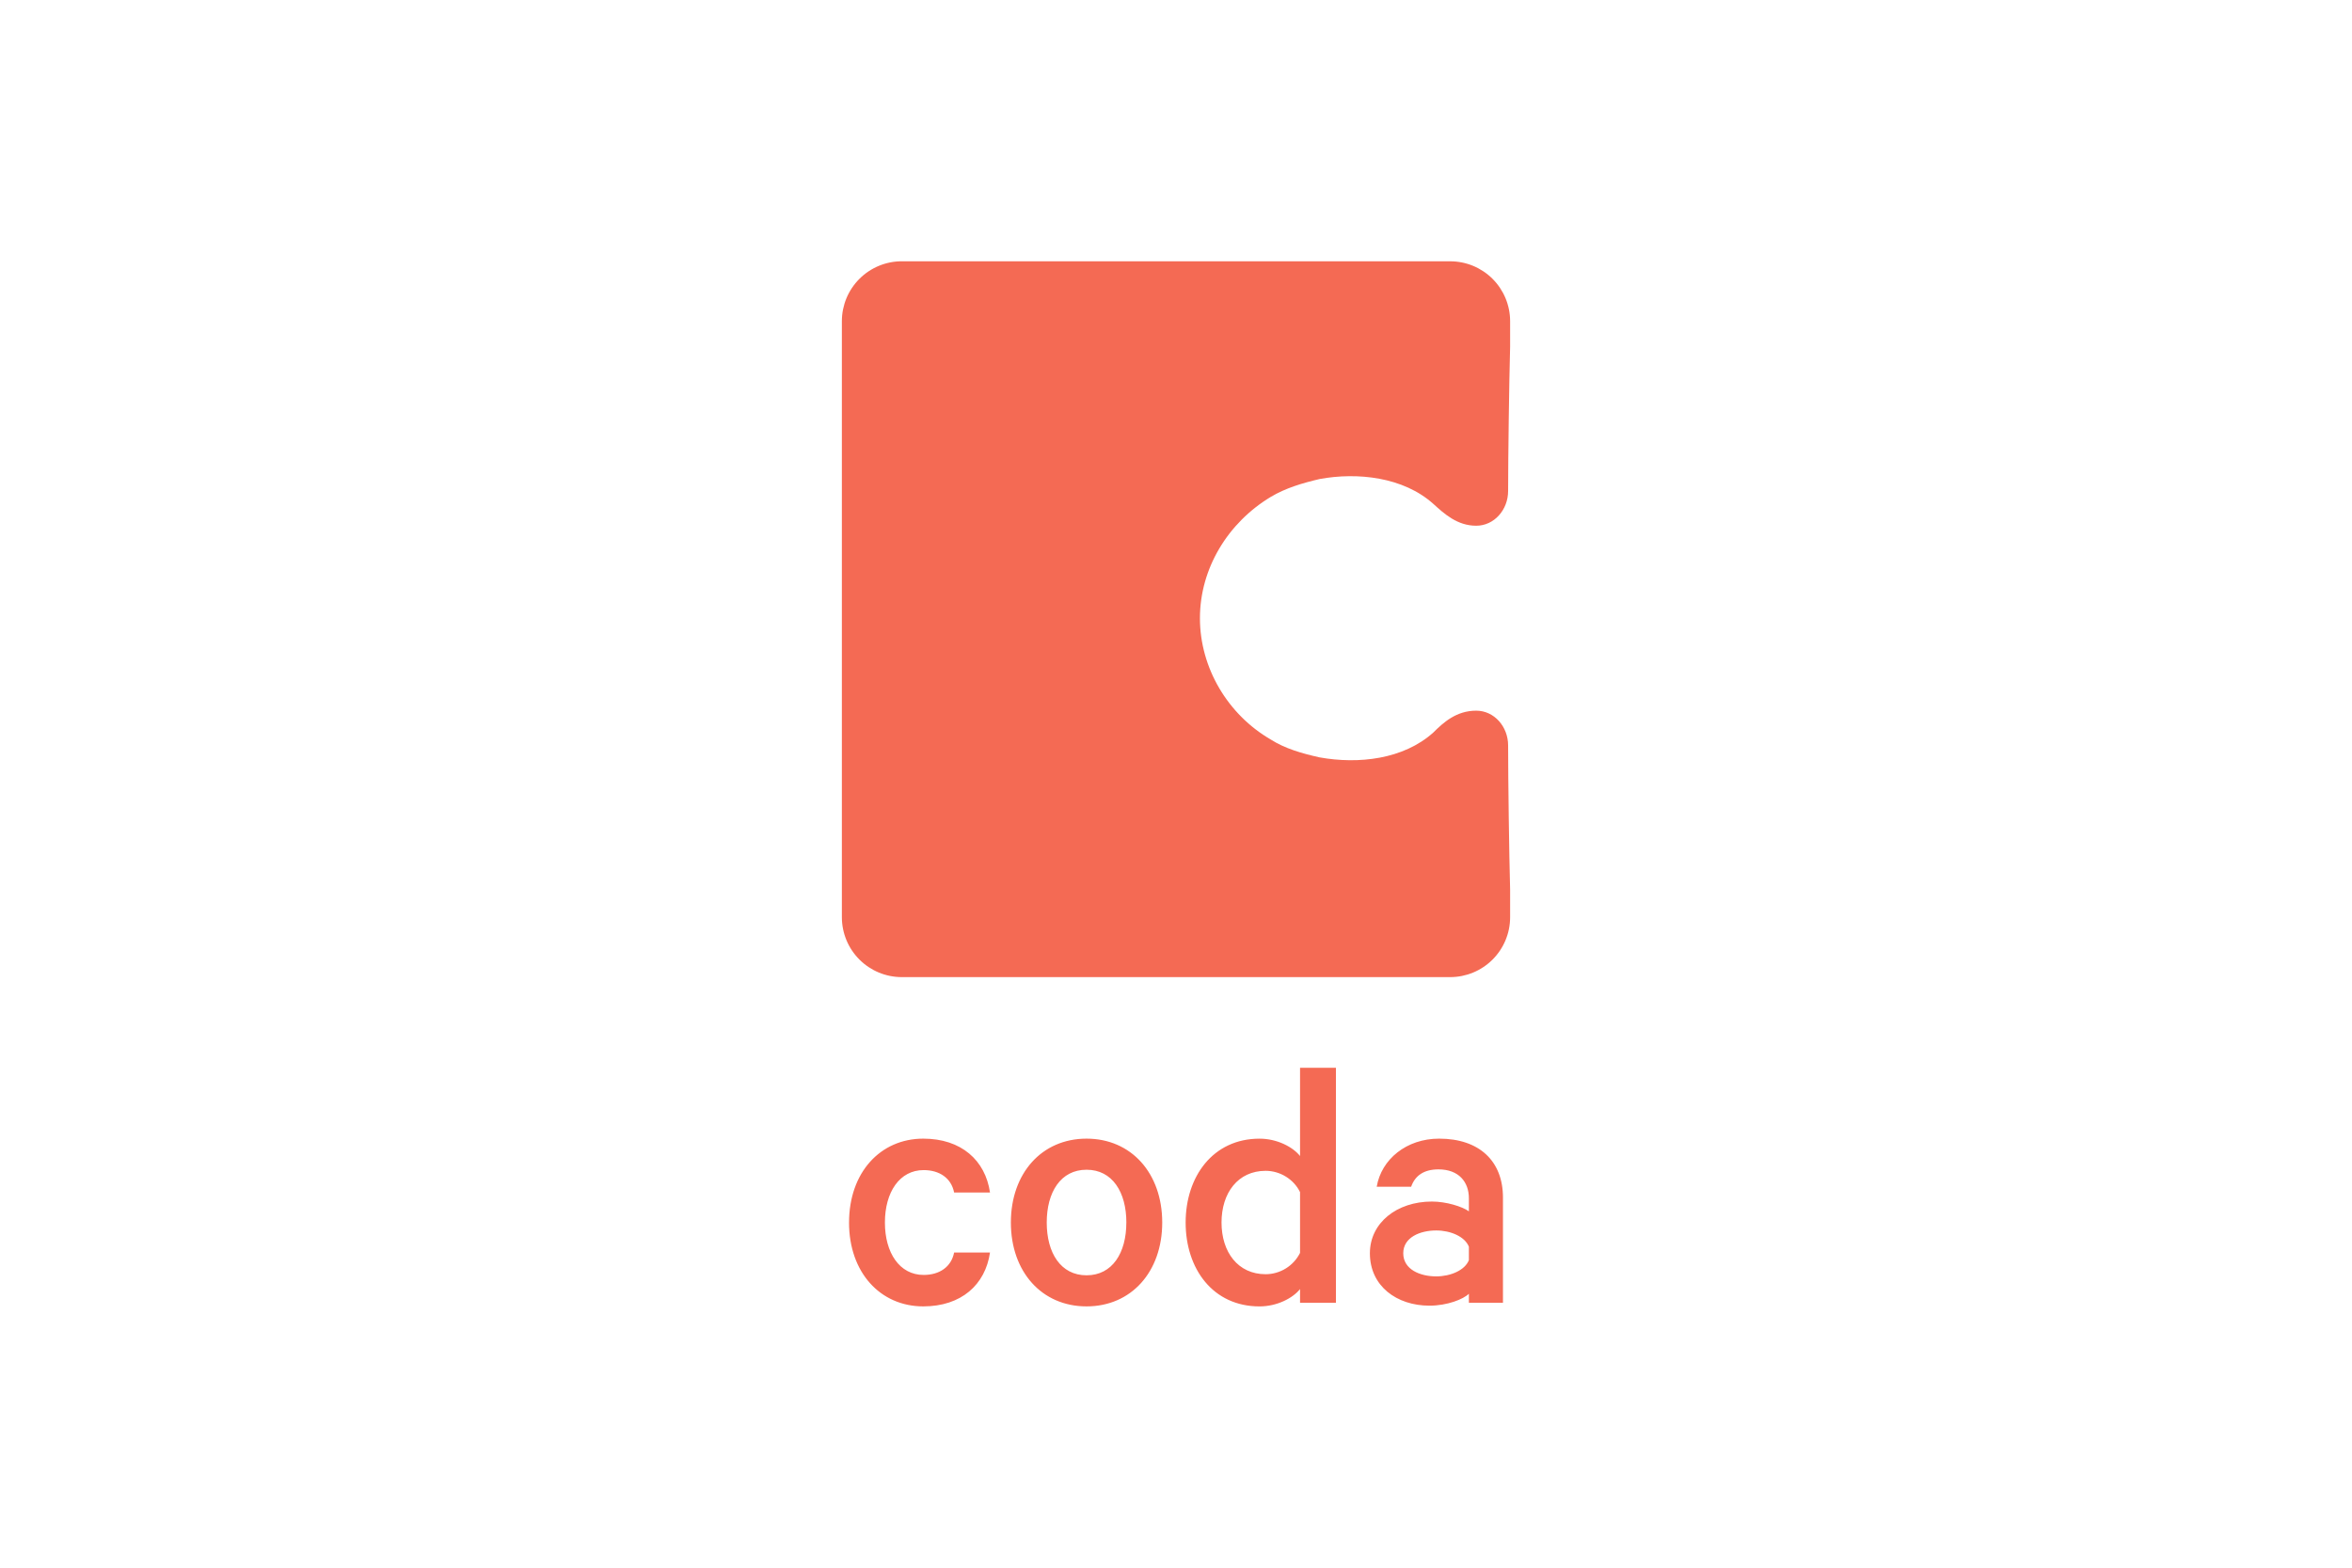 <?xml version="1.0" encoding="UTF-8"?>
<svg xmlns="http://www.w3.org/2000/svg" width="1200" height="800" viewBox="0 0 1200 800" fill="none">
  <path d="M433.179 623.862C433.179 649.32 449.104 666.656 471.064 666.656C490.456 666.656 502.72 655.59 505.103 639.174H486.794C485.342 646.548 479.297 650.609 471.248 650.609C458.984 650.609 451.487 639.358 451.487 623.862C451.487 608.356 458.984 597.105 471.248 597.105C479.297 597.105 485.342 601.166 486.794 608.54H505.103C502.72 592.124 490.456 581.057 471.064 581.057C449.104 581.057 433.189 598.394 433.189 623.862H433.179ZM592.972 623.862C592.972 598.762 577.231 581.057 554.361 581.057C531.481 581.057 515.75 598.762 515.75 623.862C515.75 648.952 531.481 666.656 554.361 666.656C577.231 666.656 592.972 648.952 592.972 623.862ZM574.664 623.862C574.664 639.358 567.535 650.793 554.361 650.793C541.177 650.793 534.048 639.358 534.048 623.862C534.048 608.356 541.177 596.921 554.361 596.921C567.535 596.921 574.674 608.356 574.674 623.862H574.664ZM663.29 664.805H681.599V544.901H663.29V589.925C659.629 585.312 651.579 581.068 642.619 581.068C618.829 581.068 604.919 600.44 604.919 623.872C604.919 647.479 618.829 666.667 642.609 666.667C651.579 666.667 659.629 662.422 663.29 657.819V664.826V664.805ZM663.29 639.358C661.657 642.619 659.15 645.363 656.05 647.284C652.949 649.206 649.376 650.229 645.729 650.24C631.634 650.24 623.227 638.989 623.227 623.852C623.227 608.724 631.634 597.474 645.729 597.474C653.226 597.474 660.181 601.902 663.29 608.356V639.358ZM766.819 664.805V611.128C766.819 592.493 754.74 581.057 734.242 581.057C717.591 581.057 704.786 591.572 702.402 605.595H719.974C721.979 599.867 726.561 596.737 733.885 596.737C744.307 596.737 749.431 603.191 749.431 611.496V618.145C746.138 615.741 737.904 613.153 730.581 613.153C712.651 613.153 698.925 624.046 698.925 639.542C698.925 656.326 712.651 666.288 729.302 666.288C738.456 666.288 746.69 662.964 749.431 660.202V664.805H766.819ZM749.431 643.04C747.416 648.205 740.103 651.345 732.78 651.345C724.546 651.345 715.944 647.837 715.944 639.542C715.944 631.421 724.536 627.912 732.78 627.912C740.103 627.912 747.416 631.052 749.431 636.218V643.04ZM739.94 133.333H460.058C451.979 133.347 444.234 136.556 438.513 142.261C432.793 147.967 429.562 155.703 429.527 163.782V468.191C429.565 476.268 432.797 484.002 438.517 489.705C444.237 495.408 451.981 498.616 460.058 498.629H739.94C748.017 498.616 755.761 495.408 761.481 489.705C767.201 484.002 770.433 476.268 770.47 468.191V453.974C769.959 435.716 769.448 397.668 769.448 380.413C769.448 370.778 762.329 362.657 753.164 362.657C742.988 362.657 736.37 368.743 731.276 373.816C716.016 387.522 693.126 390.058 673.283 386.499C664.119 384.474 655.466 381.937 648.337 377.375C626.459 364.693 612.211 340.841 612.211 315.475C612.211 290.109 626.459 266.769 648.337 253.575C655.977 249.013 664.62 246.476 673.273 244.451C692.604 240.892 716.026 243.428 731.287 257.134C736.881 262.207 743.499 268.283 753.175 268.283C762.329 268.283 769.448 260.172 769.448 250.537C769.448 233.794 769.959 195.234 770.47 176.966V163.772C770.43 155.697 767.197 147.965 761.477 142.264C755.757 136.564 748.015 133.357 739.94 133.343V133.333Z" fill="#F46A54"></path>
</svg>
